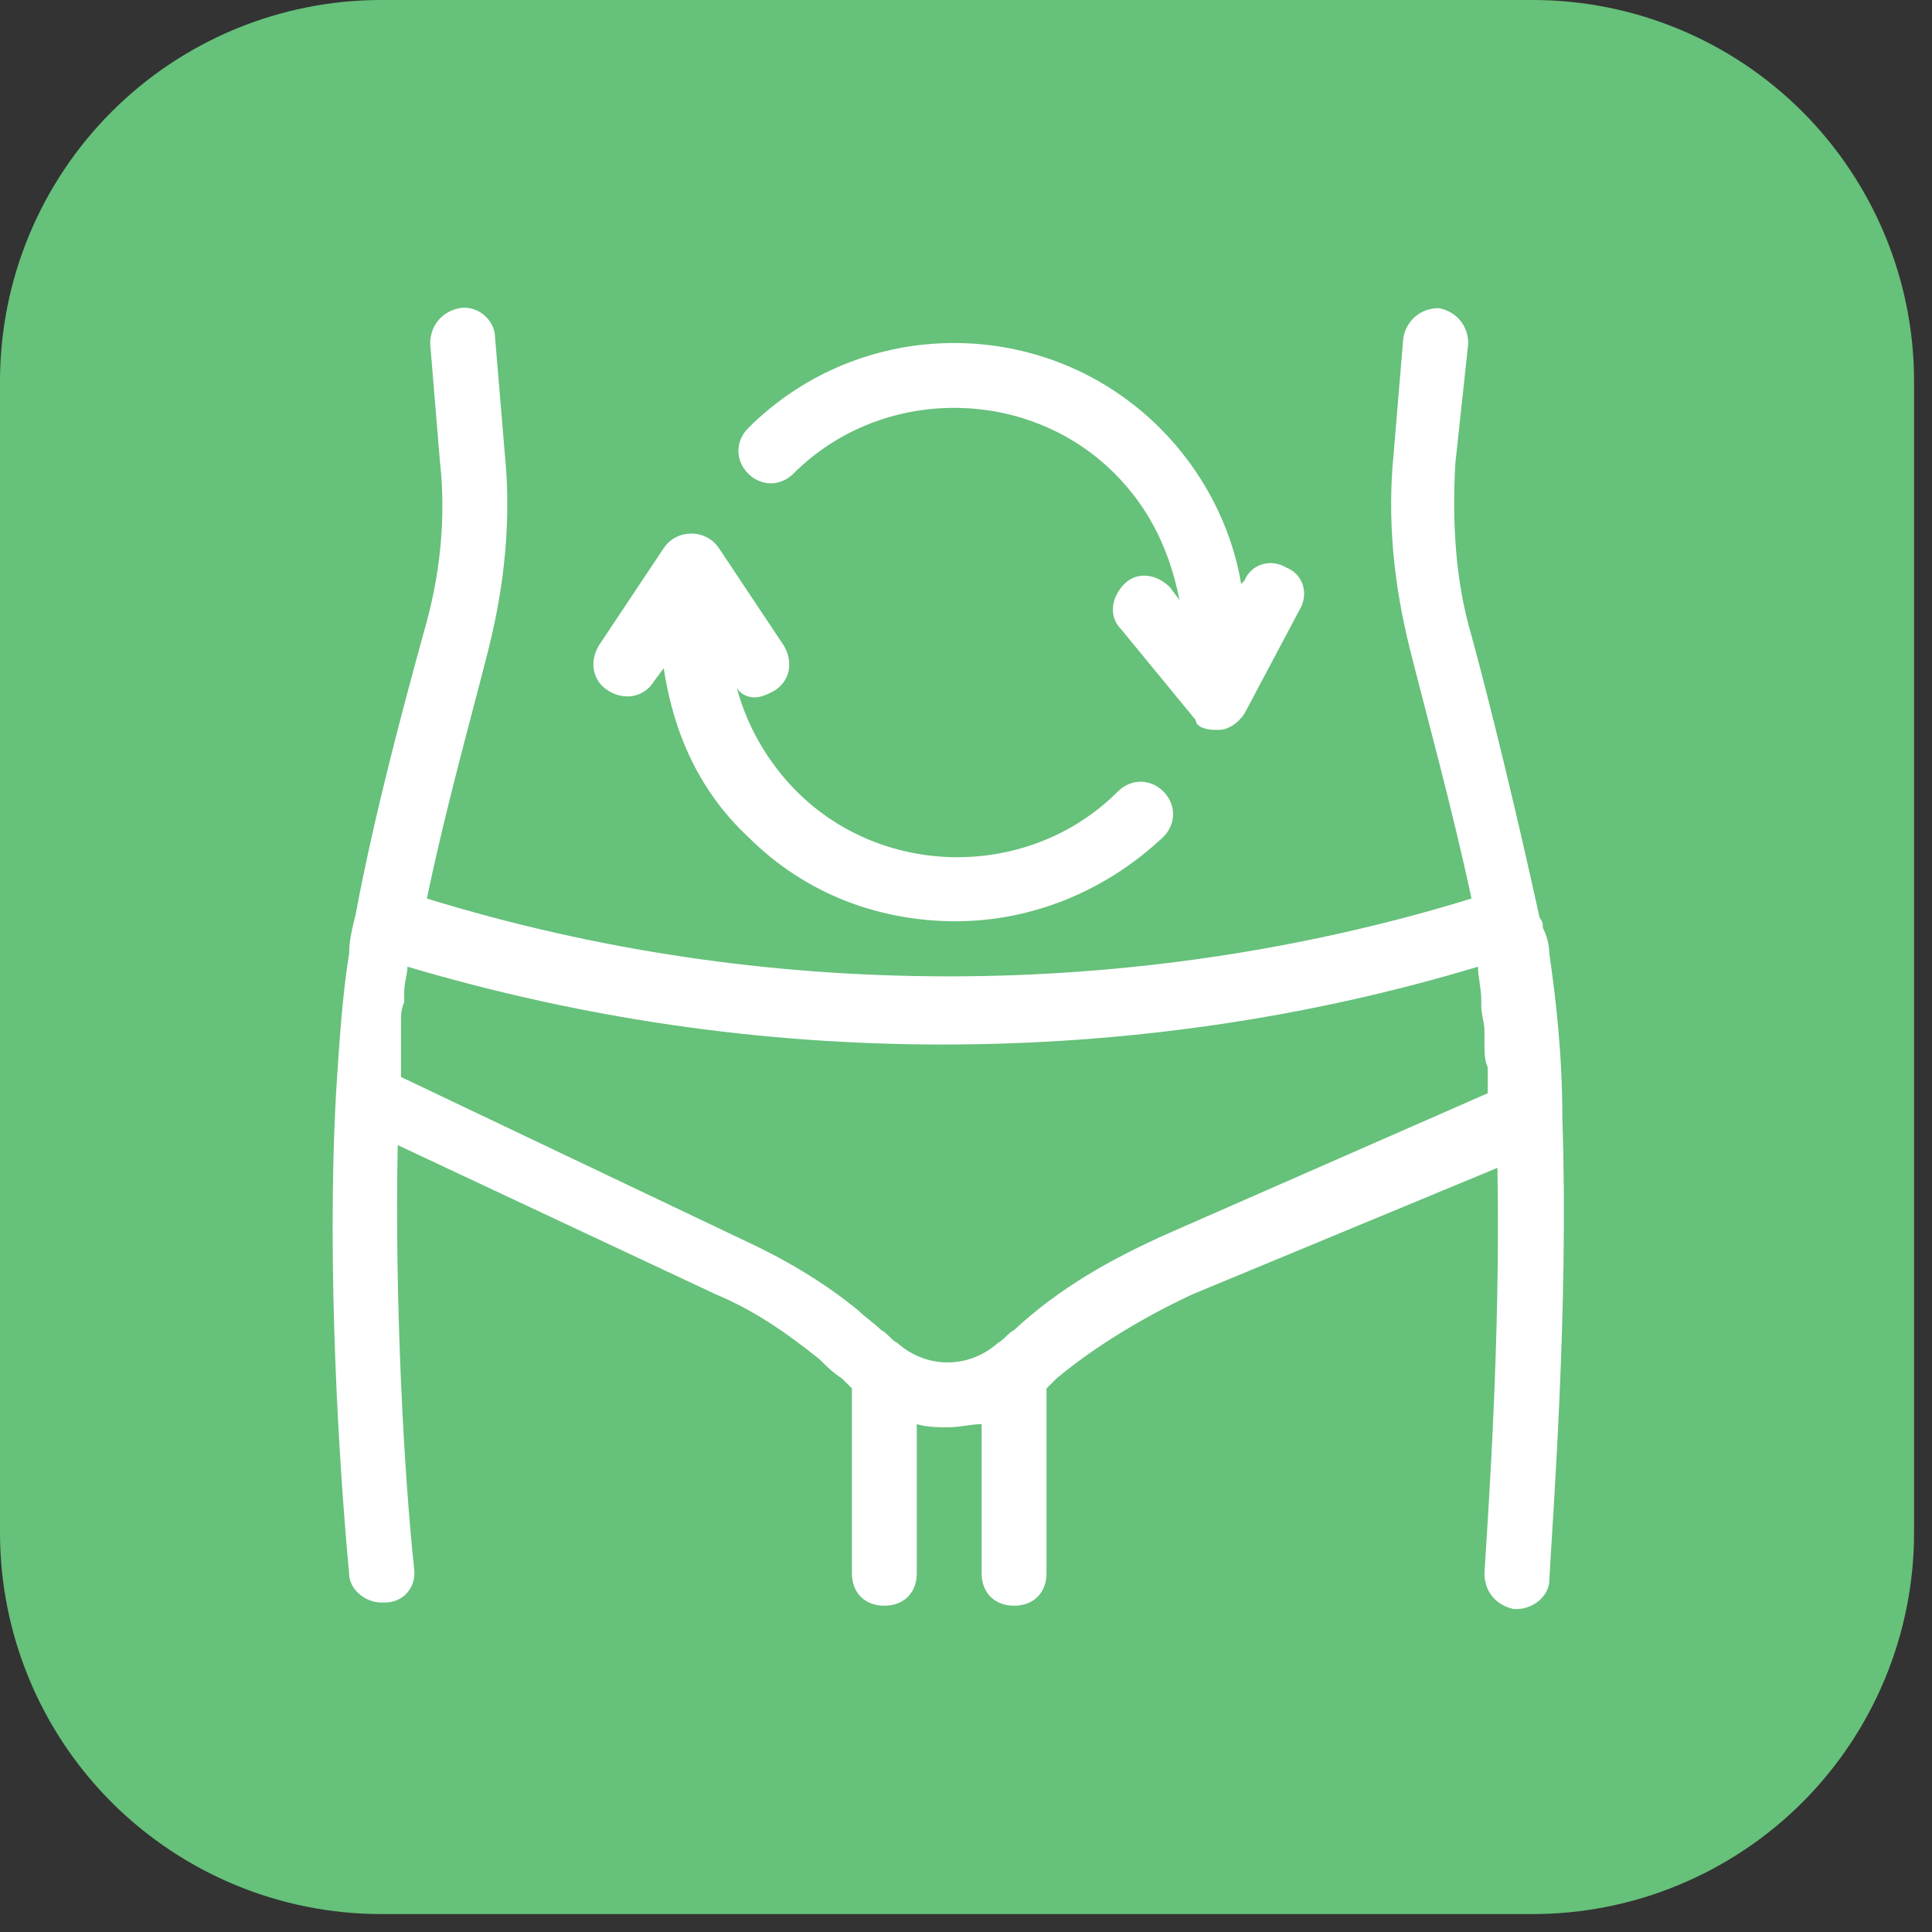 <svg xmlns="http://www.w3.org/2000/svg" xmlns:xlink="http://www.w3.org/1999/xlink" width="101" zoomAndPan="magnify" viewBox="0 0 75.75 75.75" height="101" preserveAspectRatio="xMidYMid meet" version="1.0"><rect x="0" y="0" width="75.75" height="75.75" fill="#333333" stroke="none"/><defs><clipPath id="0e8c4c874a"><path d="M 0 0 L 75.047 0 L 75.047 75.047 L 0 75.047 Z M 0 0 " clip-rule="nonzero"/></clipPath><clipPath id="fa2f1b9759"><path d="M 14.949 0 L 60.094 0 C 64.059 0 67.863 1.574 70.668 4.379 C 73.469 7.184 75.047 10.984 75.047 14.949 L 75.047 60.094 C 75.047 64.059 73.469 67.863 70.668 70.668 C 67.863 73.469 64.059 75.047 60.094 75.047 L 14.949 75.047 C 10.984 75.047 7.184 73.469 4.379 70.668 C 1.574 67.863 0 64.059 0 60.094 L 0 14.949 C 0 10.984 1.574 7.184 4.379 4.379 C 7.184 1.574 10.984 0 14.949 0 Z M 14.949 0 " clip-rule="nonzero"/></clipPath></defs><g clip-path="url(#0e8c4c874a)"><g clip-path="url(#fa2f1b9759)"><path fill="#66c17a" d="M 0 0 L 75.047 0 L 75.047 75.047 L 0 75.047 Z M 0 0 " fill-opacity="1" fill-rule="nonzero"/></g></g><path fill="#ffffff" d="M 60.746 37.391 C 60.746 37.012 60.621 36.629 60.492 36.375 C 60.492 36.246 60.492 36.121 60.367 35.992 C 59.477 31.922 58.457 27.727 57.695 24.926 C 57.059 22.766 56.934 20.477 57.059 18.188 L 57.566 13.48 C 57.566 12.719 57.059 12.207 56.422 12.082 C 55.66 12.082 55.152 12.59 55.023 13.227 L 54.641 17.805 C 54.387 20.348 54.641 22.895 55.277 25.438 C 55.914 27.98 56.934 31.668 57.695 35.23 C 51.082 37.266 44.086 38.281 37.219 38.281 C 30.223 38.281 23.352 37.266 16.738 35.23 C 17.504 31.543 18.52 27.98 19.156 25.438 C 19.793 22.895 20.047 20.348 19.793 17.805 L 19.41 13.227 C 19.41 12.59 18.773 11.953 18.012 12.082 C 17.375 12.207 16.867 12.719 16.867 13.48 L 17.246 18.059 C 17.504 20.348 17.246 22.637 16.613 24.801 C 15.848 27.598 14.703 31.797 13.941 35.867 C 13.812 36.375 13.688 36.883 13.688 37.391 C 13.434 38.918 13.305 40.828 13.176 42.863 C 12.797 49.73 13.305 57.617 13.688 61.688 C 13.688 62.324 14.324 62.832 14.957 62.832 C 14.957 62.832 15.086 62.832 15.086 62.832 C 15.848 62.832 16.359 62.195 16.23 61.434 C 15.848 57.871 15.469 51.129 15.594 44.898 L 28.059 50.746 C 29.586 51.383 30.859 52.273 32.129 53.293 C 32.383 53.547 32.637 53.801 33.02 54.055 C 33.148 54.184 33.273 54.309 33.402 54.438 L 33.402 61.688 C 33.402 62.449 33.91 62.957 34.672 62.957 C 35.438 62.957 35.945 62.449 35.945 61.688 L 35.945 55.836 C 36.328 55.961 36.836 55.961 37.219 55.961 C 37.598 55.961 38.109 55.836 38.488 55.836 L 38.488 61.688 C 38.488 62.449 38.996 62.957 39.762 62.957 C 40.523 62.957 41.031 62.449 41.031 61.688 L 41.031 54.438 C 41.16 54.309 41.289 54.184 41.289 54.184 C 41.289 54.184 41.414 54.055 41.414 54.055 C 42.941 52.781 44.848 51.637 46.758 50.746 L 58.711 45.789 C 58.84 52.527 58.332 59.523 58.203 61.688 C 58.203 62.449 58.711 62.957 59.348 63.086 C 59.348 63.086 59.477 63.086 59.477 63.086 C 60.113 63.086 60.746 62.578 60.746 61.941 C 60.875 59.523 61.512 51.258 61.258 43.879 C 61.258 41.336 61.004 39.172 60.746 37.391 Z M 45.867 48.332 C 43.578 49.348 41.543 50.492 39.762 52.148 C 39.508 52.273 39.379 52.527 39.125 52.656 C 37.98 53.672 36.328 53.672 35.184 52.656 C 34.926 52.527 34.801 52.273 34.547 52.148 C 34.293 51.891 33.91 51.637 33.656 51.383 C 32.258 50.238 30.73 49.348 29.078 48.586 L 15.723 42.227 C 15.723 42.098 15.723 41.973 15.723 41.844 C 15.723 41.719 15.723 41.461 15.723 41.336 C 15.723 41.082 15.723 40.828 15.723 40.574 C 15.723 40.445 15.723 40.191 15.723 40.062 C 15.723 39.809 15.723 39.555 15.848 39.301 C 15.848 39.172 15.848 39.047 15.848 38.918 C 15.848 38.539 15.977 38.156 15.977 37.902 C 22.844 39.938 29.84 40.953 36.961 40.953 C 44.086 40.953 51.207 39.938 57.949 37.902 C 57.949 38.281 58.078 38.793 58.078 39.172 C 58.078 39.301 58.078 39.426 58.078 39.426 C 58.078 39.809 58.203 40.062 58.203 40.445 C 58.203 40.574 58.203 40.828 58.203 40.953 C 58.203 41.207 58.203 41.59 58.332 41.844 C 58.332 42.098 58.332 42.352 58.332 42.48 C 58.332 42.609 58.332 42.734 58.332 42.863 Z M 45.867 48.332 " fill-opacity="1" fill-rule="nonzero"/><path fill="#ffffff" d="M 29.586 27.344 C 29.84 27.344 30.094 27.219 30.348 27.09 C 30.984 26.707 31.113 25.945 30.73 25.309 L 28.188 21.492 C 27.676 20.73 26.531 20.73 26.023 21.492 L 23.48 25.309 C 23.098 25.945 23.227 26.707 23.863 27.09 C 24.496 27.473 25.262 27.344 25.645 26.707 L 26.023 26.199 C 26.406 28.742 27.422 31.031 29.332 32.812 C 31.621 35.102 34.547 36.121 37.473 36.121 C 40.398 36.121 43.324 34.977 45.613 32.812 C 46.121 32.305 46.121 31.543 45.613 31.031 C 45.102 30.523 44.34 30.523 43.832 31.031 C 40.398 34.469 34.672 34.469 31.238 31.031 C 30.094 29.887 29.203 28.363 28.824 26.707 C 28.824 27.09 29.203 27.344 29.586 27.344 Z M 29.586 27.344 " fill-opacity="1" fill-rule="nonzero"/><path fill="#ffffff" d="M 47.648 28.617 C 47.648 28.617 47.773 28.617 47.773 28.617 C 48.156 28.617 48.539 28.363 48.793 27.98 L 50.953 23.91 C 51.336 23.273 51.082 22.512 50.445 22.258 C 49.809 21.875 49.047 22.129 48.793 22.766 L 48.664 22.895 C 48.281 20.602 47.137 18.441 45.484 16.789 C 41.031 12.336 33.781 12.336 29.332 16.789 C 28.824 17.297 28.824 18.059 29.332 18.566 C 29.84 19.078 30.602 19.078 31.113 18.566 C 34.547 15.133 40.27 15.133 43.703 18.566 C 45.102 19.969 45.867 21.621 46.246 23.527 L 45.867 23.02 C 45.359 22.512 44.594 22.383 44.086 22.895 C 43.578 23.402 43.449 24.164 43.957 24.672 L 46.883 28.234 C 46.883 28.488 47.266 28.617 47.648 28.617 Z M 47.648 28.617 " fill-opacity="1" fill-rule="nonzero"/></svg>